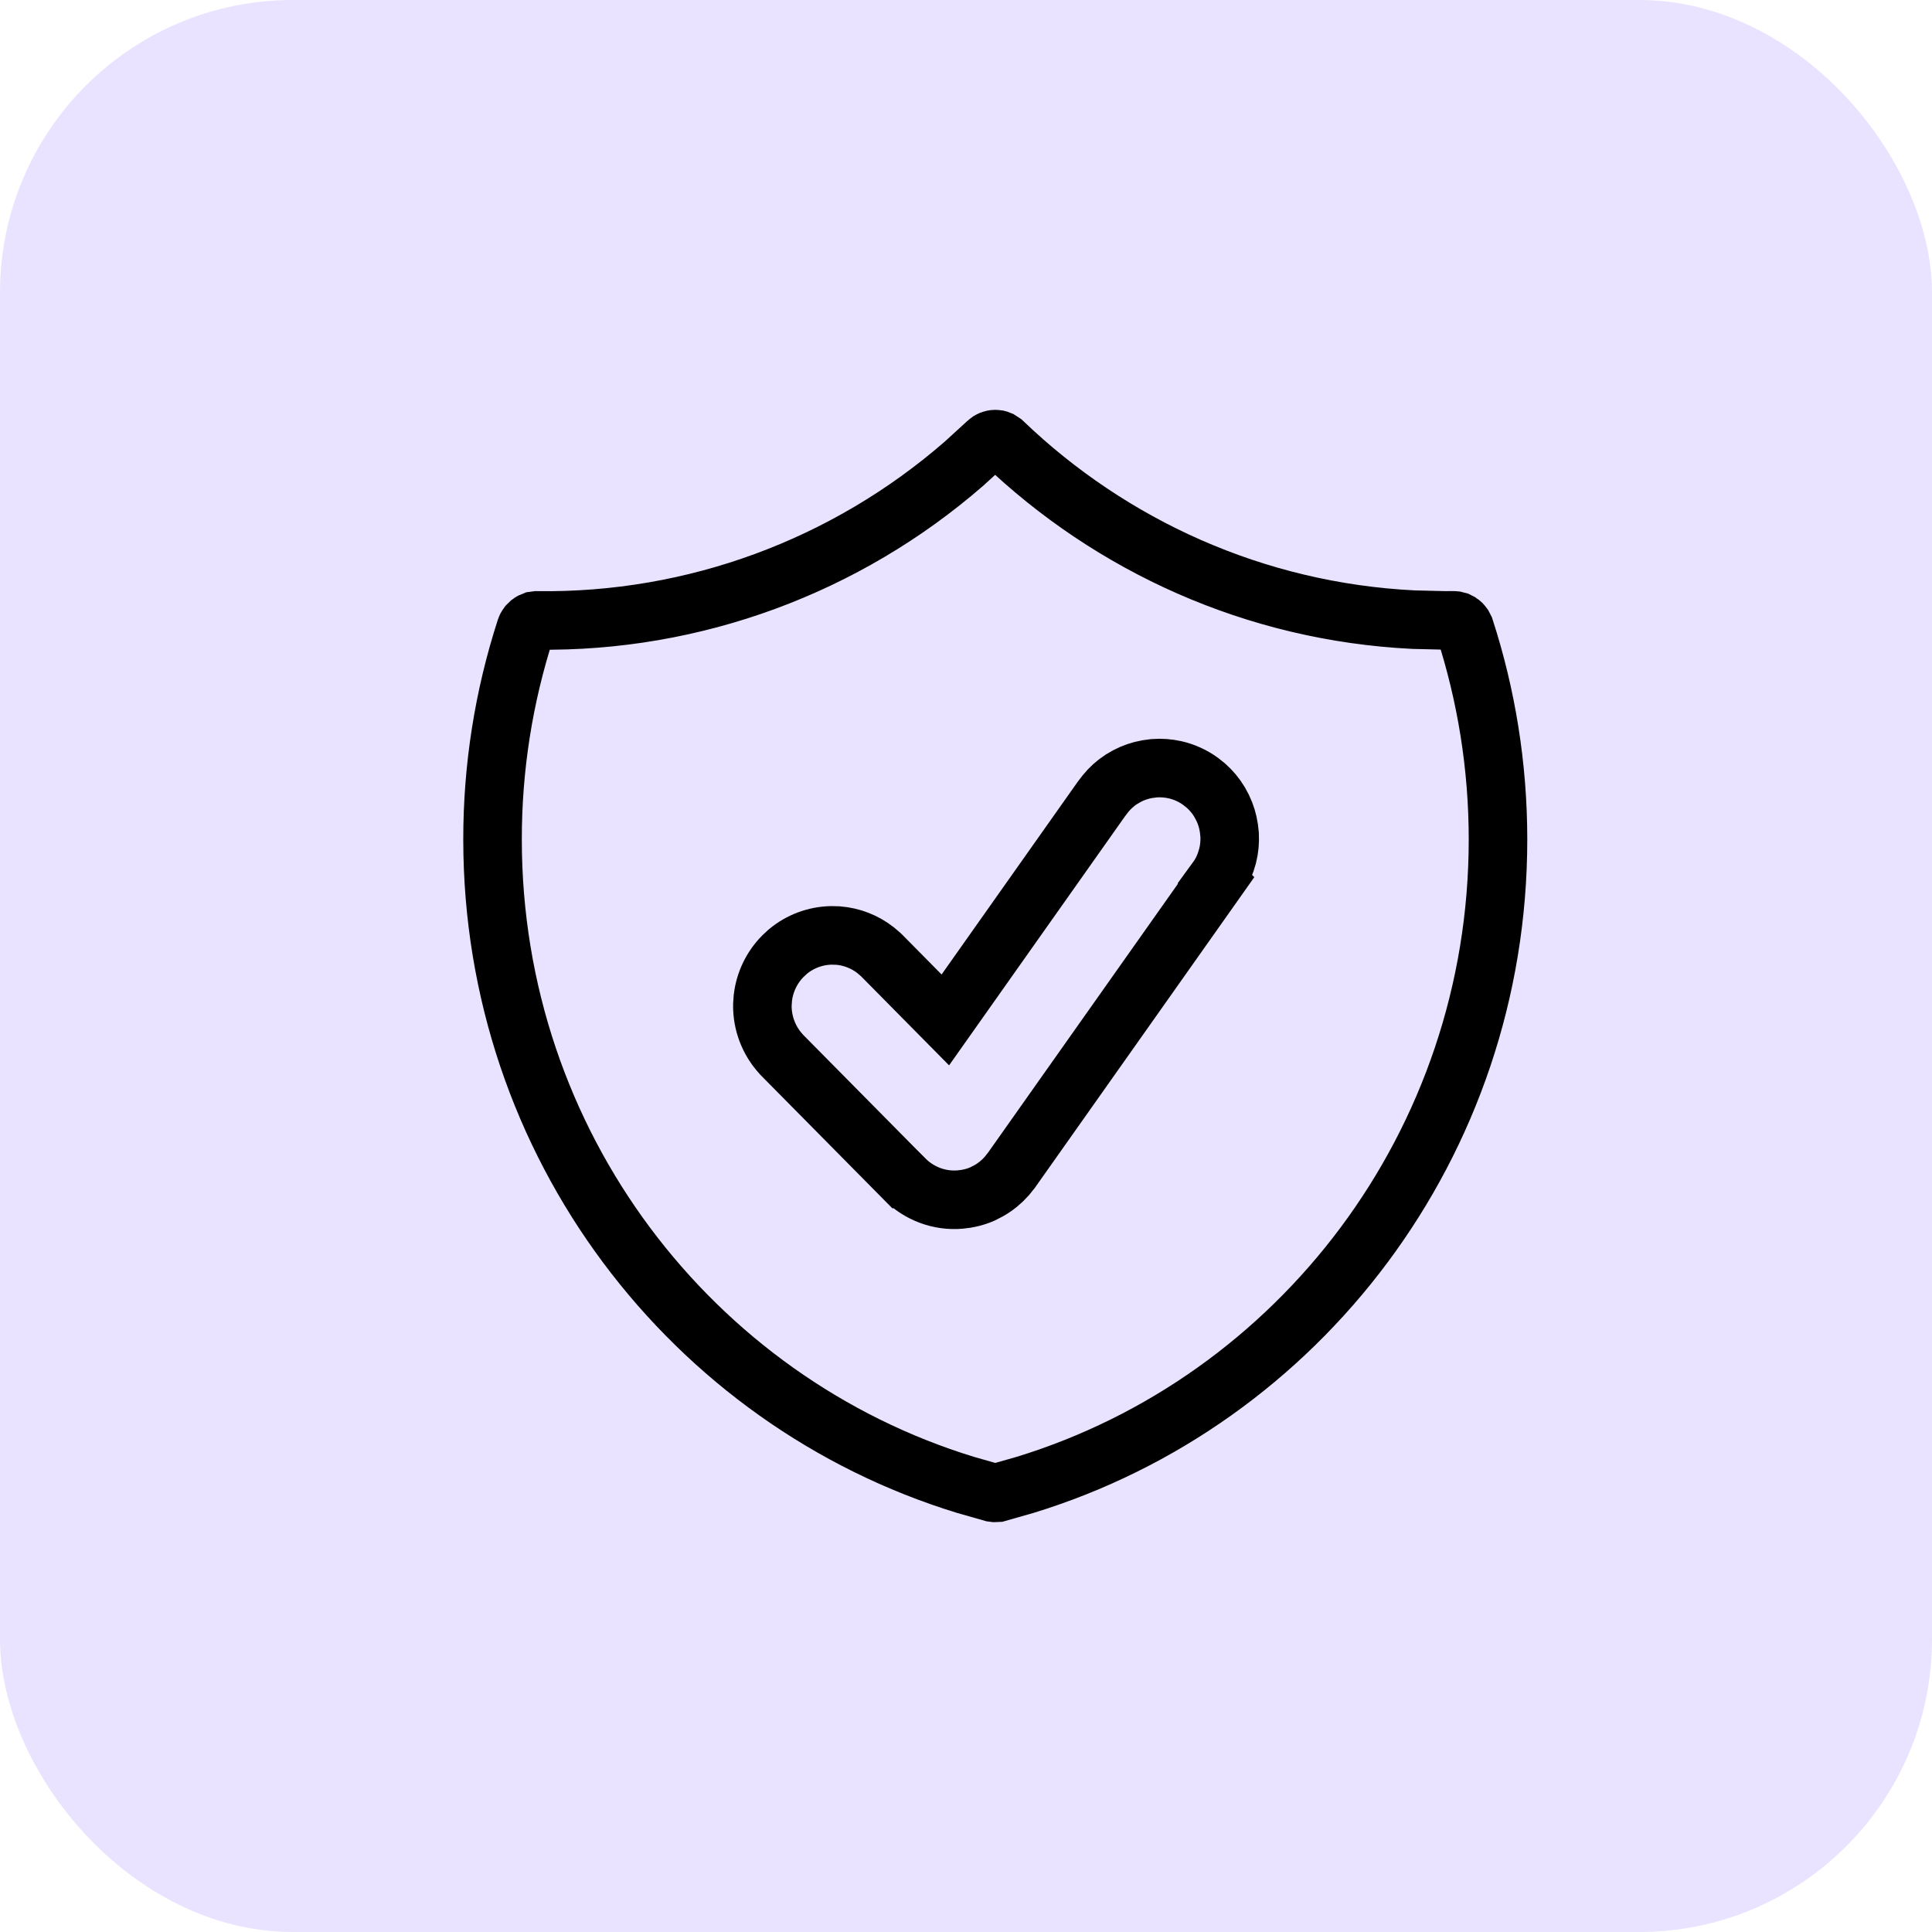<svg width="33" height="33" viewBox="0 0 33 33" fill="none" xmlns="http://www.w3.org/2000/svg">
<rect width="33" height="33" rx="5" fill="#E9E3FF"/>
<path d="M17 7.5C17.025 7.5 17.049 7.504 17.072 7.514L17.135 7.555C18.98 9.322 21.433 10.45 24.143 10.584L24.689 10.597H24.692L24.826 10.596H24.829C24.849 10.595 24.869 10.599 24.889 10.605L24.944 10.633C24.962 10.645 24.977 10.661 24.99 10.679L25.02 10.737C25.387 11.871 25.587 13.082 25.587 14.339C25.587 19.542 22.179 23.934 17.505 25.364L17.049 25.494H17.048C17.032 25.498 17.016 25.5 17 25.5L16.952 25.494L16.495 25.364C11.821 23.934 8.413 19.542 8.413 14.339V14.338C8.412 13.115 8.603 11.899 8.98 10.737C8.987 10.716 8.997 10.696 9.01 10.679L9.056 10.634C9.073 10.621 9.091 10.612 9.11 10.605L9.171 10.597C11.852 10.635 14.447 9.677 16.469 7.917L16.865 7.555C16.902 7.519 16.951 7.5 17 7.5ZM19.713 13.122L19.594 13.138C19.475 13.159 19.361 13.198 19.255 13.253L19.151 13.313C19.051 13.379 18.961 13.46 18.885 13.553L18.812 13.648L16.147 17.421L15.054 16.315L15.041 16.303L14.952 16.227C14.769 16.085 14.548 15.999 14.316 15.98L14.2 15.977C13.927 15.982 13.665 16.081 13.457 16.254L13.372 16.333C13.18 16.527 13.061 16.779 13.03 17.047L13.022 17.163C13.017 17.474 13.132 17.776 13.343 18.005L13.349 18.012L13.354 18.018L15.451 20.139H15.452C15.575 20.263 15.723 20.358 15.887 20.419C16.051 20.48 16.226 20.504 16.4 20.489C16.531 20.478 16.659 20.447 16.778 20.395L16.895 20.335C17.008 20.27 17.11 20.186 17.196 20.089L17.277 19.987L17.278 19.986L20.773 15.038L20.772 15.037C20.841 14.943 20.896 14.841 20.934 14.731L20.969 14.617C20.998 14.501 21.009 14.38 21.003 14.261L20.99 14.142C20.972 14.023 20.937 13.908 20.885 13.8L20.828 13.694C20.766 13.592 20.688 13.499 20.599 13.42L20.505 13.345C20.375 13.251 20.227 13.184 20.07 13.148C19.953 13.122 19.832 13.113 19.713 13.122Z" stroke="black"/>
</svg>
